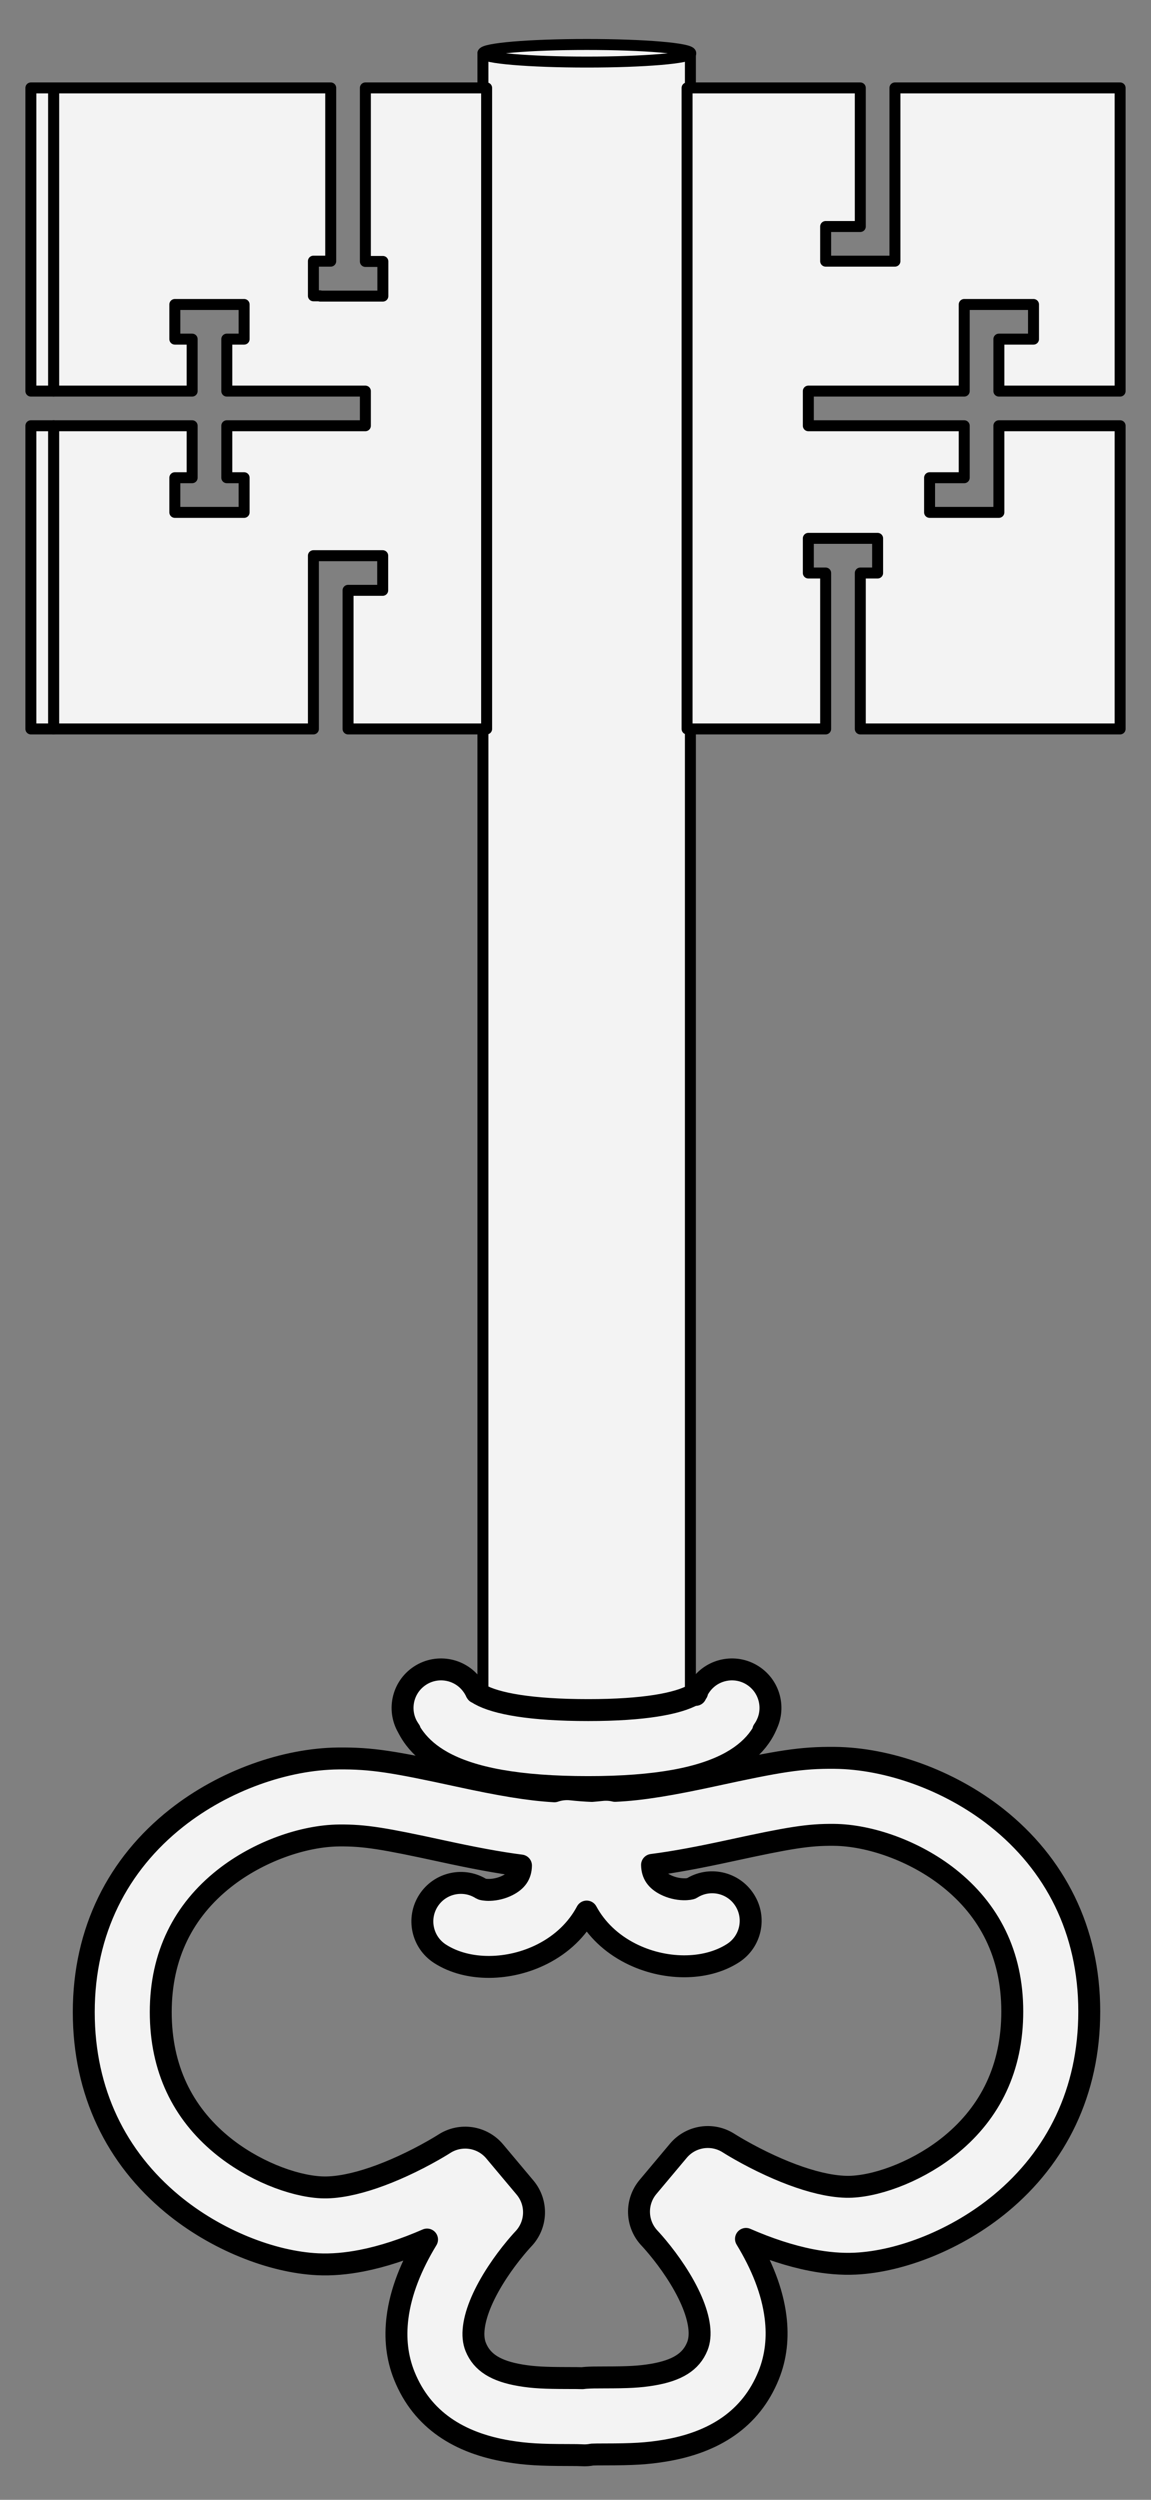 <?xml version="1.0" encoding="UTF-8" standalone="no"?>
<!DOCTYPE svg PUBLIC "-//W3C//DTD SVG 1.1//EN" "http://www.w3.org/Graphics/SVG/1.1/DTD/svg11.dtd">
<svg xmlns:xl="http://www.w3.org/1999/xlink" version="1.1" xmlns="http://www.w3.org/2000/svg" xmlns:dc="http://purl.org/dc/elements/1.1/" viewBox="67.5 67.5 157.5 342" width="157.5" height="342">
  <rect x="67.5" y="67.5" width="157.5" height="342" fill="#808080" stroke="none"/>
  <defs>
    <clipPath id="artboard_clip_path">
      <path d="M 67.5 67.5 L 225 67.5 L 225 356.885 L 203.192 409.5 L 67.5 409.5 Z"/>
    </clipPath>
    <clipPath id="outer_stroke_clip_path">
      <path d="M 67.5 67.5 L 225 67.5 L 225 409.5 L 67.5 409.5 Z M 125.936 373.892 L 125.936 373.892 C 122.904 375.212 119.903 376.214 116.987 376.784 C 114.899 377.191 112.892 377.368 110.969 377.276 C 104.729 376.977 97.044 373.972 91.071 369.024 C 83.448 362.709 78.962 353.771 78.962 342.773 C 78.962 331.648 83.653 322.555 91.647 316.235 C 98.153 311.092 106.559 308.148 113.795 308.077 C 118.4 308.033 121.382 308.534 130.269 310.465 C 135.86 311.679 139.818 312.367 143.366 312.57 C 144.085 312.319 144.87 312.22 145.677 312.309 C 146.63 312.413 147.556 312.484 148.481 312.521 C 148.929 312.486 149.38 312.444 149.837 312.393 C 150.465 312.324 151.079 312.369 151.66 312.51 C 155.334 312.344 159.396 311.65 165.245 310.38 C 174.132 308.45 177.114 307.948 181.719 307.993 C 188.955 308.063 197.361 311.007 203.867 316.15 C 211.861 322.47 216.552 331.563 216.552 342.688 C 216.552 353.686 212.066 362.625 204.443 368.939 C 198.47 373.887 190.785 376.892 184.545 377.191 C 182.622 377.283 180.615 377.106 178.527 376.699 C 175.611 376.129 172.61 375.128 169.578 373.807 C 171.727 377.344 173.177 380.916 173.626 384.51 C 173.971 387.276 173.693 389.957 172.681 392.461 C 170.237 398.507 165.162 401.657 158.516 402.772 C 155.992 403.196 154.009 403.285 150.364 403.29 C 149.357 403.292 148.882 403.296 148.527 403.313 C 148.085 403.402 147.625 403.436 147.154 403.406 C 146.774 403.383 146.322 403.377 145.15 403.375 C 141.505 403.37 139.522 403.28 136.998 402.857 C 130.352 401.742 125.277 398.591 122.833 392.546 C 121.821 390.042 121.543 387.361 121.888 384.594 C 122.337 381 123.787 377.428 125.936 373.892 Z M 131.938 360.01 L 131.938 360.01 C 133.17 360.195 134.337 360.816 135.191 361.834 C 135.71 362.452 135.71 362.452 137.267 364.309 C 138.824 366.165 138.824 366.165 139.343 366.783 C 141.073 368.846 140.97 371.88 139.104 373.82 C 139.104 373.82 139.104 373.82 139.104 373.82 C 139.104 373.82 139.104 373.82 139.104 373.82 C 139.105 373.819 139.092 373.833 139.066 373.861 C 139.01 373.921 138.942 373.995 138.863 374.083 C 138.625 374.347 138.354 374.658 138.06 375.012 C 137.209 376.034 136.355 377.169 135.565 378.373 C 133.771 381.105 132.612 383.734 132.342 385.899 C 132.208 386.969 132.3 387.856 132.6 388.598 C 133.457 390.718 135.363 391.901 138.741 392.468 C 140.516 392.766 142.082 392.836 145.164 392.841 C 146.154 392.842 146.72 392.846 147.203 392.863 C 147.369 392.837 147.537 392.818 147.708 392.807 C 148.386 392.765 148.936 392.758 150.35 392.756 C 153.432 392.752 154.998 392.681 156.773 392.383 C 160.151 391.816 162.057 390.633 162.914 388.513 C 163.214 387.771 163.306 386.884 163.172 385.814 C 162.902 383.649 161.743 381.02 159.949 378.288 C 159.159 377.084 158.305 375.949 157.454 374.927 C 157.16 374.574 156.889 374.262 156.651 373.998 C 156.572 373.91 156.504 373.836 156.448 373.776 C 156.422 373.748 156.409 373.734 156.41 373.736 C 156.41 373.736 156.41 373.736 156.41 373.736 C 156.41 373.736 156.41 373.736 156.41 373.736 L 156.41 373.735 C 154.544 371.796 154.441 368.761 156.171 366.699 C 156.69 366.08 156.69 366.08 158.247 364.224 C 159.804 362.368 159.804 362.368 160.323 361.749 C 162.031 359.713 164.989 359.268 167.22 360.713 C 167.266 360.742 167.386 360.818 167.575 360.933 C 167.91 361.138 168.302 361.37 168.744 361.621 C 170.02 362.348 171.423 363.076 172.899 363.753 C 175.595 364.99 178.206 365.903 180.547 366.36 C 181.849 366.614 183.024 366.717 184.04 366.669 C 187.992 366.479 193.499 364.326 197.723 360.827 C 203.002 356.454 206.017 350.445 206.017 342.688 C 206.017 334.888 202.873 328.793 197.334 324.414 C 192.668 320.726 186.526 318.574 181.617 318.527 C 178.11 318.492 175.521 318.928 167.481 320.674 C 163.265 321.59 159.822 322.245 156.724 322.64 C 156.746 323.932 157.359 324.742 158.555 325.352 C 159.304 325.733 160.198 325.954 161.025 325.973 C 161.633 325.987 162.047 325.89 162.104 325.854 C 164.551 324.281 167.81 324.989 169.383 327.436 C 170.956 329.883 170.248 333.142 167.801 334.715 C 163.982 337.17 158.291 337.042 153.77 334.736 C 151.151 333.401 149.088 331.439 147.78 329.021 C 146.474 331.478 144.393 333.471 141.744 334.821 C 137.223 337.126 131.532 337.254 127.713 334.8 C 125.266 333.227 124.558 329.968 126.131 327.521 C 127.704 325.074 130.963 324.365 133.41 325.938 C 133.467 325.975 133.881 326.072 134.489 326.058 C 135.316 326.039 136.21 325.818 136.959 325.436 C 138.155 324.827 138.768 324.016 138.79 322.725 C 135.692 322.329 132.249 321.675 128.033 320.759 C 119.993 319.013 117.404 318.577 113.897 318.611 C 108.988 318.659 102.846 320.811 98.18 324.499 C 92.641 328.878 89.497 334.973 89.497 342.773 C 89.497 350.529 92.512 356.539 97.791 360.912 C 102.015 364.411 107.522 366.564 111.474 366.753 C 112.49 366.802 113.665 366.699 114.967 366.444 C 117.308 365.987 119.919 365.075 122.615 363.838 C 124.091 363.161 125.494 362.433 126.77 361.706 C 127.212 361.455 127.604 361.223 127.939 361.018 C 128.128 360.902 128.248 360.827 128.294 360.797 C 129.409 360.075 130.706 359.825 131.938 360.01 Z"/>
    </clipPath>
    <clipPath id="outer_stroke_clip_path_2">
      <path d="M 67.5 67.5 L 225 67.5 L 225 409.5 L 67.5 409.5 Z M 123.594 304.259 L 123.594 304.259 C 121.882 301.906 122.402 298.612 124.754 296.901 C 127.107 295.189 130.401 295.709 132.112 298.062 C 132.346 298.383 132.466 298.595 132.625 298.906 C 132.619 298.894 132.7 299.054 132.708 299.068 C 132.7 299.053 132.677 299.016 132.652 298.984 C 132.675 299.013 132.8 299.121 133.156 299.321 C 135.38 300.568 140.106 301.459 147.997 301.459 C 155.641 301.459 160.254 300.576 162.427 299.349 C 162.652 299.222 162.801 299.116 162.891 299.036 C 162.904 299.025 162.885 299.047 162.85 299.097 C 162.793 299.178 162.74 299.275 162.699 299.368 C 162.692 299.383 162.686 299.4 162.715 299.326 C 162.749 299.24 162.787 299.148 162.835 299.04 C 162.975 298.73 163.125 298.448 163.377 298.095 C 165.07 295.729 168.36 295.184 170.726 296.876 C 173.092 298.569 173.637 301.859 171.945 304.225 C 172.183 303.891 172.319 303.637 172.441 303.366 C 172.474 303.291 172.501 303.227 172.504 303.217 C 172.492 303.247 172.492 303.247 172.457 303.336 C 172.424 303.418 172.39 303.5 172.352 303.586 C 172.126 304.103 171.847 304.613 171.48 305.137 C 170.576 306.429 169.294 307.569 167.609 308.521 C 163.595 310.788 157.296 311.993 147.997 311.993 C 138.463 311.993 132.067 310.787 128.004 308.51 C 126.41 307.616 125.181 306.561 124.272 305.367 C 123.917 304.902 123.642 304.459 123.397 303.996 C 123.055 303.35 123.346 303.918 123.594 304.259 Z"/>
    </clipPath>
  </defs>
  <g id="Key,_Double-_(2)" stroke-opacity="1" stroke="none" fill="none" fill-opacity="1" stroke-dasharray="none">
    <title>Key, Double- (2)</title>
    <g id="Key,_Double-_(2)_Art" clip-path="url(#artboard_clip_path)">
      <title>Art</title>
      <g id="Group_79">
        <g id="Line_87">
          <path d="M 133.286 167.227 C 133.286 167.227 133.68 169.575 147.869 169.575 C 162.058 169.575 162.319 167.229 162.105 167.227" stroke="black" stroke-linecap="round" stroke-linejoin="round" stroke-width="1.5"/>
        </g>
        <g id="Graphic_86">
          <path d="M 125.936 373.892 C 123.787 377.428 122.337 381 121.888 384.594 C 121.543 387.361 121.821 390.042 122.833 392.546 C 125.277 398.591 130.352 401.742 136.998 402.857 C 139.522 403.28 141.505 403.37 145.15 403.375 C 146.322 403.377 146.774 403.383 147.154 403.406 C 147.625 403.436 148.085 403.402 148.527 403.313 C 148.882 403.296 149.357 403.292 150.364 403.29 C 154.009 403.285 155.992 403.196 158.516 402.772 C 165.162 401.657 170.237 398.507 172.681 392.461 C 173.693 389.957 173.971 387.276 173.626 384.51 C 173.177 380.916 171.727 377.344 169.578 373.807 C 172.61 375.128 175.611 376.129 178.527 376.699 C 180.615 377.106 182.622 377.283 184.545 377.191 C 190.785 376.892 198.47 373.887 204.443 368.939 C 212.066 362.625 216.552 353.686 216.552 342.688 C 216.552 331.563 211.861 322.47 203.867 316.15 C 197.361 311.007 188.955 308.063 181.719 307.993 C 177.114 307.948 174.132 308.45 165.245 310.38 C 159.396 311.65 155.334 312.344 151.66 312.51 C 151.079 312.369 150.465 312.324 149.837 312.393 C 149.38 312.444 148.929 312.486 148.481 312.521 C 147.556 312.484 146.63 312.413 145.677 312.309 C 144.87 312.22 144.085 312.319 143.366 312.57 C 139.818 312.367 135.86 311.679 130.269 310.465 C 121.382 308.534 118.4 308.033 113.795 308.077 C 106.559 308.148 98.153 311.092 91.647 316.235 C 83.653 322.555 78.962 331.648 78.962 342.773 C 78.962 353.771 83.448 362.709 91.071 369.024 C 97.044 373.972 104.729 376.977 110.969 377.276 C 112.892 377.368 114.899 377.191 116.987 376.784 C 119.903 376.214 122.904 375.212 125.936 373.892 Z M 131.938 360.01 C 130.706 359.825 129.409 360.075 128.294 360.797 C 128.248 360.827 128.128 360.902 127.939 361.018 C 127.604 361.223 127.212 361.455 126.77 361.706 C 125.494 362.433 124.091 363.161 122.615 363.838 C 119.919 365.075 117.308 365.987 114.967 366.444 C 113.665 366.699 112.49 366.802 111.474 366.753 C 107.522 366.564 102.015 364.411 97.791 360.912 C 92.512 356.539 89.497 350.529 89.497 342.773 C 89.497 334.973 92.641 328.878 98.18 324.499 C 102.846 320.811 108.988 318.659 113.897 318.611 C 117.404 318.577 119.993 319.013 128.033 320.759 C 132.249 321.675 135.692 322.329 138.79 322.725 C 138.768 324.016 138.155 324.827 136.959 325.436 C 136.21 325.818 135.316 326.039 134.489 326.058 C 133.881 326.072 133.467 325.975 133.41 325.938 C 130.963 324.365 127.704 325.074 126.131 327.521 C 124.558 329.968 125.266 333.227 127.713 334.8 C 131.532 337.254 137.223 337.126 141.744 334.821 C 144.393 333.471 146.474 331.478 147.78 329.021 C 149.088 331.439 151.151 333.401 153.77 334.736 C 158.291 337.042 163.982 337.17 167.801 334.715 C 170.248 333.142 170.956 329.883 169.383 327.436 C 167.81 324.989 164.551 324.281 162.104 325.854 C 162.047 325.89 161.633 325.987 161.025 325.973 C 160.198 325.954 159.304 325.733 158.555 325.352 C 157.359 324.742 156.746 323.932 156.724 322.64 C 159.822 322.245 163.265 321.59 167.481 320.674 C 175.521 318.928 178.11 318.492 181.617 318.527 C 186.526 318.574 192.668 320.726 197.334 324.414 C 202.873 328.793 206.017 334.888 206.017 342.688 C 206.017 350.445 203.002 356.454 197.723 360.827 C 193.499 364.326 187.992 366.479 184.04 366.669 C 183.024 366.717 181.849 366.614 180.547 366.36 C 178.206 365.903 175.595 364.99 172.899 363.753 C 171.423 363.076 170.02 362.348 168.744 361.621 C 168.302 361.37 167.91 361.138 167.575 360.933 C 167.386 360.818 167.266 360.742 167.22 360.713 C 164.989 359.268 162.031 359.713 160.323 361.749 C 159.804 362.368 159.804 362.368 158.247 364.224 C 156.69 366.08 156.69 366.08 156.171 366.699 C 154.441 368.761 154.544 371.796 156.41 373.735 L 156.41 373.736 C 156.41 373.736 156.41 373.736 156.41 373.736 C 156.41 373.736 156.41 373.736 156.41 373.736 C 156.409 373.734 156.422 373.748 156.448 373.776 C 156.504 373.836 156.572 373.91 156.651 373.998 C 156.889 374.262 157.16 374.574 157.454 374.927 C 158.305 375.949 159.159 377.084 159.949 378.288 C 161.743 381.02 162.902 383.649 163.172 385.814 C 163.306 386.884 163.214 387.771 162.914 388.513 C 162.057 390.633 160.151 391.816 156.773 392.383 C 154.998 392.681 153.432 392.752 150.35 392.756 C 148.936 392.758 148.386 392.765 147.708 392.807 C 147.537 392.818 147.369 392.837 147.203 392.863 C 146.72 392.846 146.154 392.842 145.164 392.841 C 142.082 392.836 140.516 392.766 138.741 392.468 C 135.363 391.901 133.457 390.718 132.6 388.598 C 132.3 387.856 132.208 386.969 132.342 385.899 C 132.612 383.734 133.771 381.105 135.565 378.373 C 136.355 377.169 137.209 376.034 138.06 375.012 C 138.354 374.658 138.625 374.347 138.863 374.083 C 138.942 373.995 139.01 373.921 139.066 373.861 C 139.092 373.833 139.105 373.819 139.104 373.82 C 139.104 373.82 139.104 373.82 139.104 373.82 C 139.104 373.82 139.104 373.82 139.104 373.82 C 140.97 371.88 141.073 368.846 139.343 366.783 C 138.824 366.165 138.824 366.165 137.267 364.309 C 135.71 362.452 135.71 362.452 135.191 361.834 C 134.337 360.816 133.17 360.195 131.938 360.01 Z" fill="#f3f3f3"/>
          <path d="M 125.936 373.892 C 123.787 377.428 122.337 381 121.888 384.594 C 121.543 387.361 121.821 390.042 122.833 392.546 C 125.277 398.591 130.352 401.742 136.998 402.857 C 139.522 403.28 141.505 403.37 145.15 403.375 C 146.322 403.377 146.774 403.383 147.154 403.406 C 147.625 403.436 148.085 403.402 148.527 403.313 C 148.882 403.296 149.357 403.292 150.364 403.29 C 154.009 403.285 155.992 403.196 158.516 402.772 C 165.162 401.657 170.237 398.507 172.681 392.461 C 173.693 389.957 173.971 387.276 173.626 384.51 C 173.177 380.916 171.727 377.344 169.578 373.807 C 172.61 375.128 175.611 376.129 178.527 376.699 C 180.615 377.106 182.622 377.283 184.545 377.191 C 190.785 376.892 198.47 373.887 204.443 368.939 C 212.066 362.625 216.552 353.686 216.552 342.688 C 216.552 331.563 211.861 322.47 203.867 316.15 C 197.361 311.007 188.955 308.063 181.719 307.993 C 177.114 307.948 174.132 308.45 165.245 310.38 C 159.396 311.65 155.334 312.344 151.66 312.51 C 151.079 312.369 150.465 312.324 149.837 312.393 C 149.38 312.444 148.929 312.486 148.481 312.521 C 147.556 312.484 146.63 312.413 145.677 312.309 C 144.87 312.22 144.085 312.319 143.366 312.57 C 139.818 312.367 135.86 311.679 130.269 310.465 C 121.382 308.534 118.4 308.033 113.795 308.077 C 106.559 308.148 98.153 311.092 91.647 316.235 C 83.653 322.555 78.962 331.648 78.962 342.773 C 78.962 353.771 83.448 362.709 91.071 369.024 C 97.044 373.972 104.729 376.977 110.969 377.276 C 112.892 377.368 114.899 377.191 116.987 376.784 C 119.903 376.214 122.904 375.212 125.936 373.892 Z M 131.938 360.01 C 130.706 359.825 129.409 360.075 128.294 360.797 C 128.248 360.827 128.128 360.902 127.939 361.018 C 127.604 361.223 127.212 361.455 126.77 361.706 C 125.494 362.433 124.091 363.161 122.615 363.838 C 119.919 365.075 117.308 365.987 114.967 366.444 C 113.665 366.699 112.49 366.802 111.474 366.753 C 107.522 366.564 102.015 364.411 97.791 360.912 C 92.512 356.539 89.497 350.529 89.497 342.773 C 89.497 334.973 92.641 328.878 98.18 324.499 C 102.846 320.811 108.988 318.659 113.897 318.611 C 117.404 318.577 119.993 319.013 128.033 320.759 C 132.249 321.675 135.692 322.329 138.79 322.725 C 138.768 324.016 138.155 324.827 136.959 325.436 C 136.21 325.818 135.316 326.039 134.489 326.058 C 133.881 326.072 133.467 325.975 133.41 325.938 C 130.963 324.365 127.704 325.074 126.131 327.521 C 124.558 329.968 125.266 333.227 127.713 334.8 C 131.532 337.254 137.223 337.126 141.744 334.821 C 144.393 333.471 146.474 331.478 147.78 329.021 C 149.088 331.439 151.151 333.401 153.77 334.736 C 158.291 337.042 163.982 337.17 167.801 334.715 C 170.248 333.142 170.956 329.883 169.383 327.436 C 167.81 324.989 164.551 324.281 162.104 325.854 C 162.047 325.89 161.633 325.987 161.025 325.973 C 160.198 325.954 159.304 325.733 158.555 325.352 C 157.359 324.742 156.746 323.932 156.724 322.64 C 159.822 322.245 163.265 321.59 167.481 320.674 C 175.521 318.928 178.11 318.492 181.617 318.527 C 186.526 318.574 192.668 320.726 197.334 324.414 C 202.873 328.793 206.017 334.888 206.017 342.688 C 206.017 350.445 203.002 356.454 197.723 360.827 C 193.499 364.326 187.992 366.479 184.04 366.669 C 183.024 366.717 181.849 366.614 180.547 366.36 C 178.206 365.903 175.595 364.99 172.899 363.753 C 171.423 363.076 170.02 362.348 168.744 361.621 C 168.302 361.37 167.91 361.138 167.575 360.933 C 167.386 360.818 167.266 360.742 167.22 360.713 C 164.989 359.268 162.031 359.713 160.323 361.749 C 159.804 362.368 159.804 362.368 158.247 364.224 C 156.69 366.08 156.69 366.08 156.171 366.699 C 154.441 368.761 154.544 371.796 156.41 373.735 L 156.41 373.736 C 156.41 373.736 156.41 373.736 156.41 373.736 C 156.41 373.736 156.41 373.736 156.41 373.736 C 156.409 373.734 156.422 373.748 156.448 373.776 C 156.504 373.836 156.572 373.91 156.651 373.998 C 156.889 374.262 157.16 374.574 157.454 374.927 C 158.305 375.949 159.159 377.084 159.949 378.288 C 161.743 381.02 162.902 383.649 163.172 385.814 C 163.306 386.884 163.214 387.771 162.914 388.513 C 162.057 390.633 160.151 391.816 156.773 392.383 C 154.998 392.681 153.432 392.752 150.35 392.756 C 148.936 392.758 148.386 392.765 147.708 392.807 C 147.537 392.818 147.369 392.837 147.203 392.863 C 146.72 392.846 146.154 392.842 145.164 392.841 C 142.082 392.836 140.516 392.766 138.741 392.468 C 135.363 391.901 133.457 390.718 132.6 388.598 C 132.3 387.856 132.208 386.969 132.342 385.899 C 132.612 383.734 133.771 381.105 135.565 378.373 C 136.355 377.169 137.209 376.034 138.06 375.012 C 138.354 374.658 138.625 374.347 138.863 374.083 C 138.942 373.995 139.01 373.921 139.066 373.861 C 139.092 373.833 139.105 373.819 139.104 373.82 C 139.104 373.82 139.104 373.82 139.104 373.82 C 139.104 373.82 139.104 373.82 139.104 373.82 C 140.97 371.88 141.073 368.846 139.343 366.783 C 138.824 366.165 138.824 366.165 137.267 364.309 C 135.71 362.452 135.71 362.452 135.191 361.834 C 134.337 360.816 133.17 360.195 131.938 360.01 Z" stroke="black" stroke-linecap="round" stroke-linejoin="round" stroke-width="3" clip-path="url(#outer_stroke_clip_path)"/>
        </g>
        <g id="Graphic_85">
          <rect x="133.582" y="74.788" width="28.39" height="228.296" fill="#f3f3f3"/>
          <rect x="133.582" y="74.788" width="28.39" height="228.296" stroke="black" stroke-linecap="round" stroke-linejoin="round" stroke-width="1.5"/>
        </g>
        <g id="Graphic_84">
          <path d="M 123.594 304.259 C 123.346 303.918 123.055 303.35 123.397 303.996 C 123.642 304.459 123.917 304.902 124.272 305.367 C 125.181 306.561 126.41 307.616 128.004 308.51 C 132.067 310.787 138.463 311.993 147.997 311.993 C 157.296 311.993 163.595 310.788 167.609 308.521 C 169.294 307.569 170.576 306.429 171.48 305.137 C 171.847 304.613 172.126 304.103 172.352 303.586 C 172.39 303.5 172.424 303.418 172.457 303.336 C 172.492 303.247 172.492 303.247 172.504 303.217 C 172.501 303.227 172.474 303.291 172.441 303.366 C 172.319 303.637 172.183 303.891 171.945 304.225 C 173.637 301.859 173.092 298.569 170.726 296.876 C 168.36 295.184 165.07 295.729 163.377 298.095 C 163.125 298.448 162.975 298.73 162.835 299.04 C 162.787 299.148 162.749 299.24 162.715 299.326 C 162.686 299.4 162.692 299.383 162.699 299.368 C 162.74 299.275 162.793 299.178 162.85 299.097 C 162.885 299.047 162.904 299.025 162.891 299.036 C 162.801 299.116 162.652 299.222 162.427 299.349 C 160.254 300.576 155.641 301.459 147.997 301.459 C 140.106 301.459 135.38 300.568 133.156 299.321 C 132.8 299.121 132.675 299.013 132.652 298.984 C 132.677 299.016 132.7 299.053 132.708 299.068 C 132.7 299.054 132.619 298.894 132.625 298.906 C 132.466 298.595 132.346 298.383 132.112 298.062 C 130.401 295.709 127.107 295.189 124.754 296.901 C 122.402 298.612 121.882 301.906 123.594 304.259 Z" fill="#f3f3f3"/>
          <path d="M 123.594 304.259 C 123.346 303.918 123.055 303.35 123.397 303.996 C 123.642 304.459 123.917 304.902 124.272 305.367 C 125.181 306.561 126.41 307.616 128.004 308.51 C 132.067 310.787 138.463 311.993 147.997 311.993 C 157.296 311.993 163.595 310.788 167.609 308.521 C 169.294 307.569 170.576 306.429 171.48 305.137 C 171.847 304.613 172.126 304.103 172.352 303.586 C 172.39 303.5 172.424 303.418 172.457 303.336 C 172.492 303.247 172.492 303.247 172.504 303.217 C 172.501 303.227 172.474 303.291 172.441 303.366 C 172.319 303.637 172.183 303.891 171.945 304.225 C 173.637 301.859 173.092 298.569 170.726 296.876 C 168.36 295.184 165.07 295.729 163.377 298.095 C 163.125 298.448 162.975 298.73 162.835 299.04 C 162.787 299.148 162.749 299.24 162.715 299.326 C 162.686 299.4 162.692 299.383 162.699 299.368 C 162.74 299.275 162.793 299.178 162.85 299.097 C 162.885 299.047 162.904 299.025 162.891 299.036 C 162.801 299.116 162.652 299.222 162.427 299.349 C 160.254 300.576 155.641 301.459 147.997 301.459 C 140.106 301.459 135.38 300.568 133.156 299.321 C 132.8 299.121 132.675 299.013 132.652 298.984 C 132.677 299.016 132.7 299.053 132.708 299.068 C 132.7 299.054 132.619 298.894 132.625 298.906 C 132.466 298.595 132.346 298.383 132.112 298.062 C 130.401 295.709 127.107 295.189 124.754 296.901 C 122.402 298.612 121.882 301.906 123.594 304.259 Z" stroke="black" stroke-linecap="round" stroke-linejoin="round" stroke-width="3" clip-path="url(#outer_stroke_clip_path_2)"/>
        </g>
        <g id="Graphic_83">
          <ellipse cx="147.804" cy="74.788" rx="14.221" ry="1.204" fill="#f3f3f3"/>
          <ellipse cx="147.804" cy="74.788" rx="14.221" ry="1.204" stroke="black" stroke-linecap="round" stroke-linejoin="round" stroke-width="1.5"/>
        </g>
        <g id="Graphic_82">
          <path d="M 111.297 107.971 L 110.386 107.971 L 110.386 103.23 L 112.756 103.23 L 112.756 79.528 L 74.833 79.528 L 74.833 121.007 L 93.794 121.007 L 93.794 113.897 L 91.424 113.897 L 91.424 109.156 L 93.794 109.156 L 98.535 109.156 L 100.905 109.156 L 100.905 113.897 L 98.535 113.897 L 98.535 121.007 L 117.497 121.007 L 117.497 125.748 L 98.535 125.748 L 98.535 132.858 L 100.905 132.858 L 100.905 137.599 L 98.535 137.599 L 93.794 137.599 L 91.424 137.599 L 91.424 132.858 L 93.794 132.858 L 93.794 125.748 L 74.833 125.748 L 74.833 167.227 L 110.386 167.227 L 110.386 143.524 L 112.756 143.524 L 115.127 143.524 L 119.867 143.524 L 119.867 148.265 L 115.127 148.265 L 115.127 167.227 L 134.089 167.227 L 134.089 79.528 L 117.497 79.528 L 117.497 103.23 L 117.497 103.269 L 119.889 103.269 L 119.889 108.01 L 111.297 108.01 Z" fill="#f3f3f3"/>
          <path d="M 111.297 107.971 L 110.386 107.971 L 110.386 103.23 L 112.756 103.23 L 112.756 79.528 L 74.833 79.528 L 74.833 121.007 L 93.794 121.007 L 93.794 113.897 L 91.424 113.897 L 91.424 109.156 L 93.794 109.156 L 98.535 109.156 L 100.905 109.156 L 100.905 113.897 L 98.535 113.897 L 98.535 121.007 L 117.497 121.007 L 117.497 125.748 L 98.535 125.748 L 98.535 132.858 L 100.905 132.858 L 100.905 137.599 L 98.535 137.599 L 93.794 137.599 L 91.424 137.599 L 91.424 132.858 L 93.794 132.858 L 93.794 125.748 L 74.833 125.748 L 74.833 167.227 L 110.386 167.227 L 110.386 143.524 L 112.756 143.524 L 115.127 143.524 L 119.867 143.524 L 119.867 148.265 L 115.127 148.265 L 115.127 167.227 L 134.089 167.227 L 134.089 79.528 L 117.497 79.528 L 117.497 103.23 L 117.497 103.269 L 119.889 103.269 L 119.889 108.01 L 111.297 108.01 Z" stroke="black" stroke-linecap="round" stroke-linejoin="round" stroke-width="1.5"/>
        </g>
        <g id="Graphic_81">
          <path d="M 71.726 125.748 L 71.726 167.227 L 74.833 167.227 L 74.833 125.748 Z M 74.833 121.007 L 74.833 79.528 L 71.726 79.528 L 71.726 121.007 Z" fill="#f3f3f3"/>
          <path d="M 71.726 125.748 L 71.726 167.227 L 74.833 167.227 L 74.833 125.748 Z M 74.833 121.007 L 74.833 79.528 L 71.726 79.528 L 71.726 121.007 Z" stroke="black" stroke-linecap="round" stroke-linejoin="round" stroke-width="1.5"/>
        </g>
        <g id="Graphic_80">
          <path d="M 189.961 79.528 L 189.961 103.23 L 187.591 103.23 L 185.221 103.23 L 180.48 103.23 L 180.48 98.49 L 185.221 98.49 L 185.221 79.528 L 161.518 79.528 L 161.518 167.227 L 180.48 167.227 L 180.48 145.895 L 178.11 145.895 L 178.11 141.154 L 187.591 141.154 L 187.591 145.895 L 185.221 145.895 L 185.221 167.227 L 220.774 167.227 L 220.774 125.748 L 204.183 125.748 L 204.183 137.599 L 201.813 137.599 L 199.442 137.599 L 194.702 137.599 L 194.702 132.858 L 199.442 132.858 L 199.442 125.748 L 178.11 125.748 L 178.11 121.007 L 199.442 121.007 L 199.442 109.156 L 201.813 109.156 L 204.183 109.156 L 208.923 109.156 L 208.923 113.897 L 204.183 113.897 L 204.183 121.007 L 220.774 121.007 L 220.774 79.528 Z" fill="#f3f3f3"/>
          <path d="M 189.961 79.528 L 189.961 103.23 L 187.591 103.23 L 185.221 103.23 L 180.48 103.23 L 180.48 98.49 L 185.221 98.49 L 185.221 79.528 L 161.518 79.528 L 161.518 167.227 L 180.48 167.227 L 180.48 145.895 L 178.11 145.895 L 178.11 141.154 L 187.591 141.154 L 187.591 145.895 L 185.221 145.895 L 185.221 167.227 L 220.774 167.227 L 220.774 125.748 L 204.183 125.748 L 204.183 137.599 L 201.813 137.599 L 199.442 137.599 L 194.702 137.599 L 194.702 132.858 L 199.442 132.858 L 199.442 125.748 L 178.11 125.748 L 178.11 121.007 L 199.442 121.007 L 199.442 109.156 L 201.813 109.156 L 204.183 109.156 L 208.923 109.156 L 208.923 113.897 L 204.183 113.897 L 204.183 121.007 L 220.774 121.007 L 220.774 79.528 Z" stroke="black" stroke-linecap="round" stroke-linejoin="round" stroke-width="1.5"/>
        </g>
      </g>
    </g>
  </g>
</svg>
